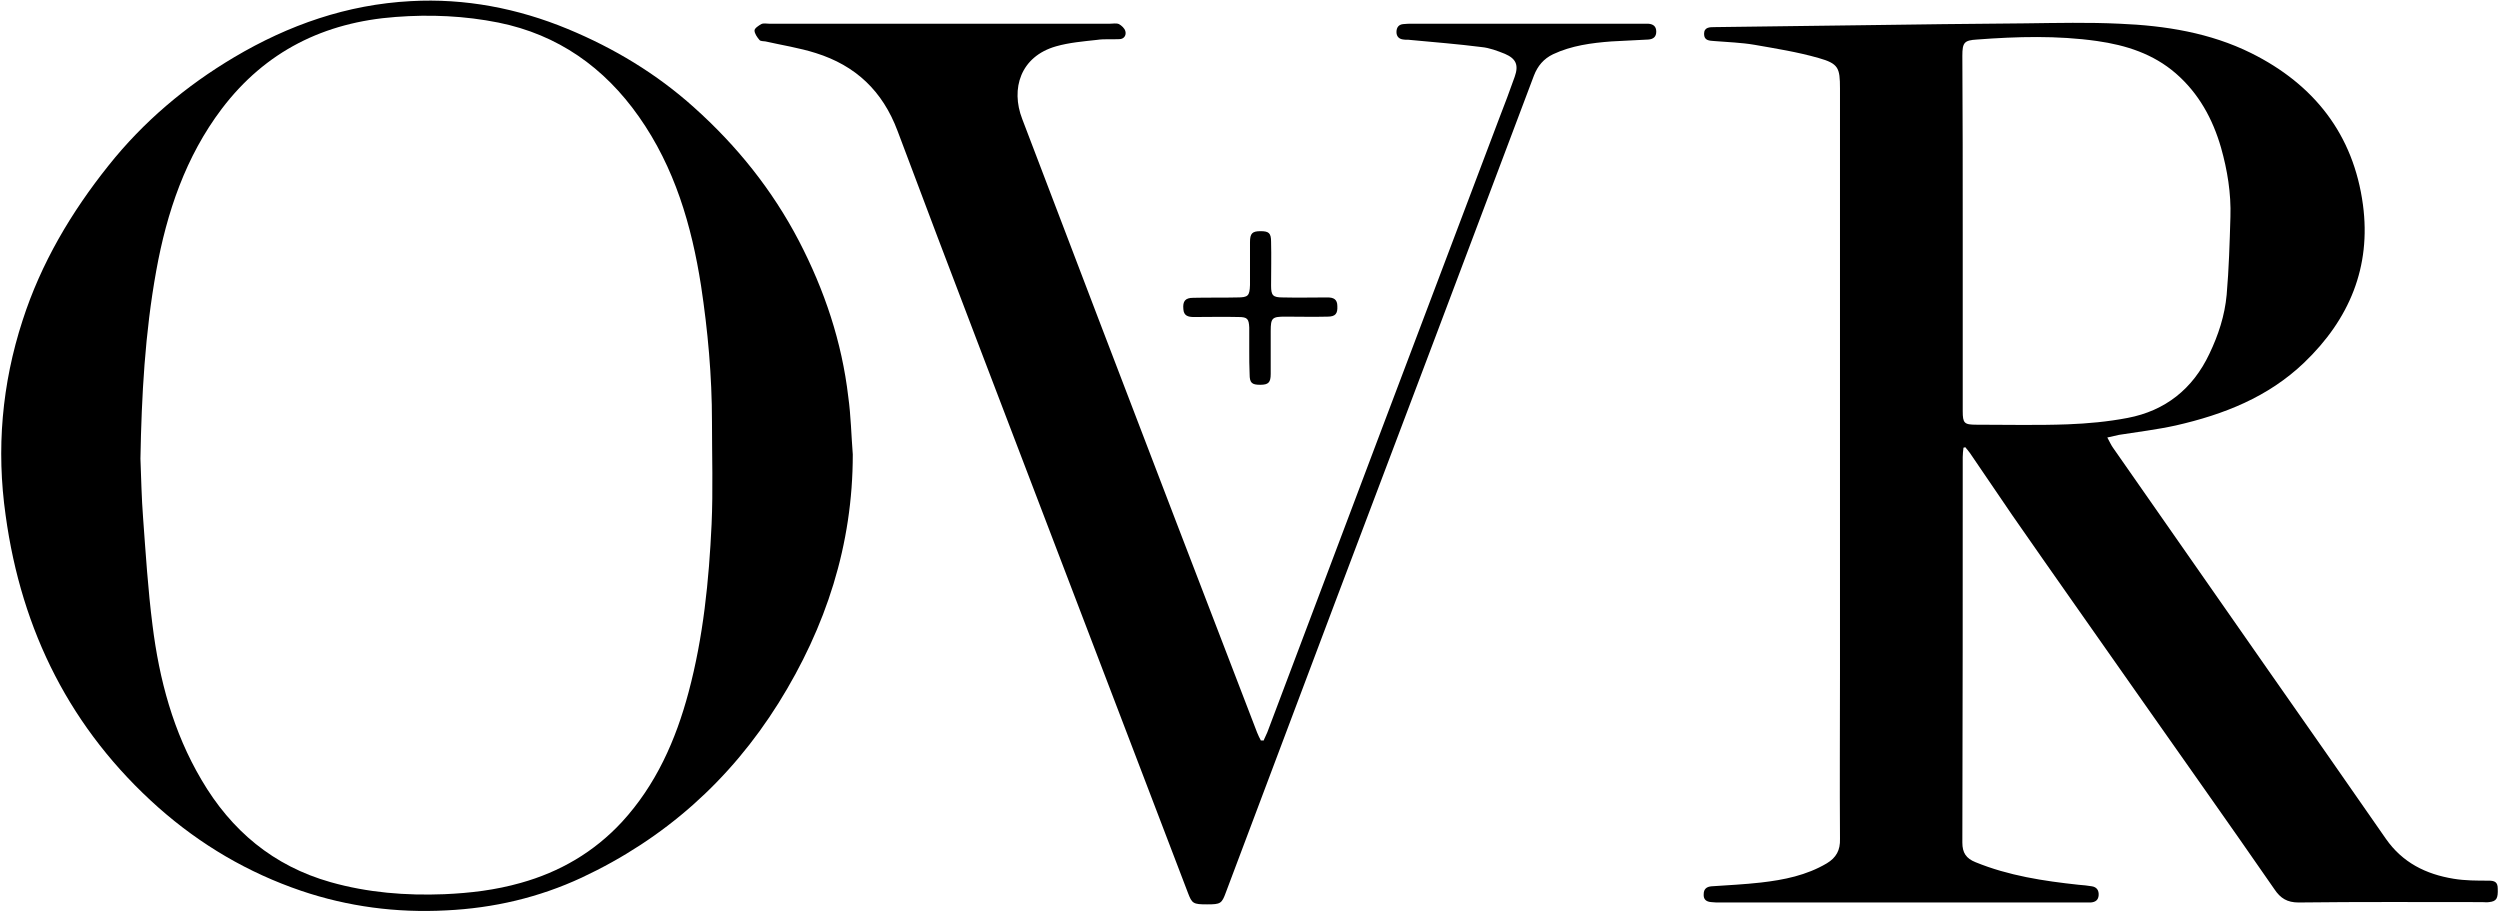 <?xml version="1.0" encoding="utf-8"?>
<!-- Generator: Adobe Illustrator 27.6.1, SVG Export Plug-In . SVG Version: 6.00 Build 0)  -->
<svg version="1.1" id="Layer_1" xmlns="http://www.w3.org/2000/svg" xmlns:xlink="http://www.w3.org/1999/xlink" x="0px" y="0px"
	 viewBox="0 0 664 242" style="enable-background:new 0 0 664 242;" xml:space="preserve">
<g>
	<path d="M521.5,118.9c-0.1,0.8-0.2,1.7-0.2,2.5c0,34.1,0,68.3-0.1,102.4c0,2.7,1,4.2,3.5,5.2c8.8,3.6,18.1,5,27.4,6
		c1.2,0.1,2.4,0.2,3.5,0.4c1.3,0.2,1.9,1.1,1.8,2.4c-0.1,1.3-0.9,1.8-2.1,1.9c-0.8,0-1.6,0-2.4,0c-32,0-64,0-96,0
		c-0.8,0-1.6,0-2.4-0.1c-1.3-0.1-2.1-0.7-2-2.1c0-1.4,0.8-2,2.1-2.1c4.4-0.3,8.7-0.5,13.1-1c6.1-0.7,12.1-1.9,17.5-5.1
		c2.5-1.5,3.6-3.5,3.5-6.5c-0.1-14.6,0-29.3,0-43.9c0-51.8,0-103.6,0-155.4c0-5.5-0.4-6.6-5.7-8.1c-5.6-1.6-11.3-2.5-17-3.5
		c-3.5-0.6-7.1-0.7-10.7-1c-1.3-0.1-2.7-0.1-2.7-1.9c0-1.8,1.5-1.8,2.8-1.8c13-0.2,25.9-0.3,38.9-0.5c14.6-0.2,29.1-0.4,43.7-0.5
		c8.3-0.1,16.7-0.3,25,0.1c12.1,0.5,24,2.4,34.9,7.8c16.7,8.3,27.2,21.6,29.7,40.3c2.2,16.5-3.6,30.4-15.6,41.9
		c-9.6,9.2-21.4,13.8-34.1,16.7c-5,1.1-10,1.7-15.1,2.5c-0.9,0.2-1.8,0.4-3.1,0.7c0.6,1.1,1,2,1.5,2.7
		c13.7,19.6,27.4,39.3,41.1,58.9c10.5,15,21,30,31.4,45c4.4,6.3,10.6,9.4,18,10.6c3,0.5,6.2,0.5,9.3,0.5c1.6,0,2.4,0.4,2.4,2.1
		c0.1,2.6-0.3,3.4-2.3,3.6c-0.6,0.1-1.3,0-1.9,0c-16.2,0-32.5-0.1-48.7,0.1c-3,0-4.8-1.1-6.4-3.5c-12.1-17.5-24.4-34.8-36.6-52.2
		c-11-15.7-22.1-31.4-33-47.1c-3.8-5.5-7.5-11.1-11.3-16.6c-0.4-0.6-0.9-1.1-1.3-1.6C522,118.8,521.7,118.9,521.5,118.9z
		 M521.3,61.7c0,15.8,0,31.7,0,47.5c0,3.2,0.4,3.6,3.6,3.6c8.1,0,16.2,0.2,24.3-0.1c5.3-0.2,10.7-0.7,15.9-1.7
		c10-1.9,17.3-7.7,21.7-17c2.4-5,4.1-10.2,4.6-15.7c0.6-6.9,0.8-13.8,1-20.7c0.2-6.2-0.8-12.4-2.5-18.4c-2.2-7.6-5.9-14.4-12-19.7
		c-6-5.2-13.2-7.5-20.9-8.6c-10.6-1.5-21.3-1.2-31.9-0.4c-3.4,0.2-3.9,0.8-3.9,4.3C521.3,30.5,521.3,46.1,521.3,61.7z"/>
	<path d="M226.5,120.7c0,24-7.1,45.8-19.7,66c-12.9,20.6-30.3,36.1-52.3,46.4c-11.4,5.3-23.4,8.1-36,8.7c-13.2,0.7-26.1-1-38.5-5.2
		c-14.1-4.8-26.7-12.2-37.9-22.1c-23.3-20.7-36.4-46.9-40.6-77.6C-1,119.3,0.5,102,6,85.1C10.9,69.9,18.9,56.4,28.8,44
		c9.3-11.7,20.6-21.2,33.4-28.8c14.5-8.6,30-14,46.9-14.9c14.4-0.8,28.4,1.9,41.7,7.4c12.3,5.1,23.6,11.9,33.5,20.8
		c11.4,10.2,20.8,21.9,27.9,35.5c6.8,13.1,11.4,26.8,13.1,41.4C226,110.4,226.1,115.6,226.5,120.7z M37.3,121.8
		c0.2,5.2,0.3,10.5,0.7,15.7c0.7,9.5,1.3,19.1,2.5,28.5c1.8,14.5,5.5,28.4,13,41.1c7.9,13.5,19.1,22.9,34.3,27.2
		c9.9,2.8,20,3.6,30.2,3.2c6.9-0.3,13.6-1.1,20.3-3c10.4-2.9,19.5-8.2,26.9-16.2c9-9.8,14.3-21.7,17.7-34.5
		c3.9-14.6,5.4-29.6,6.1-44.6c0.4-9,0.1-18.1,0.1-27.2c0-12.1-1.1-24.2-2.9-36.1c-2.5-16-7-31.4-16.5-44.9
		c-9.2-13.1-21.5-21.8-37.3-25c-9-1.8-18.1-2.2-27.3-1.5c-19,1.4-34.6,9.1-46.2,24.4c-9.6,12.7-14.6,27.5-17.4,43
		C38.5,88.5,37.6,105.1,37.3,121.8z"/>
	<path d="M335.6,196.7c0.3-0.7,0.7-1.5,1-2.2c9.8-26.1,19.7-52.1,29.5-78.2c10.7-28.3,21.4-56.6,32.1-84.9c1.4-3.6,2.8-7.3,4.1-11
		c1.1-3.1,0.4-4.8-2.6-6.1c-2-0.8-4.1-1.6-6.2-1.8c-6.3-0.8-12.6-1.3-19-1.9c-0.6-0.1-1.1,0-1.7-0.1c-1.2-0.1-1.9-0.8-1.9-2
		c0-1.2,0.6-2,1.8-2.1c0.8-0.1,1.6-0.1,2.4-0.1c20.2,0,40.4,0,60.6,0c0.7,0,1.4,0,2.1,0c1.3,0.1,2.1,0.7,2.1,2.1
		c0,1.4-0.8,2-2.1,2.1c-3.3,0.2-6.5,0.3-9.8,0.5c-5.3,0.4-10.6,1.1-15.5,3.4c-2.5,1.2-4.1,3.1-5.1,5.7
		c-17.5,46.5-35.1,93.1-52.7,139.6c-9.7,25.8-19.4,51.5-29.1,77.3c-1.1,3-1.4,3.2-5,3.2c-3.7,0-4-0.2-5.1-3.1
		c-11.5-30.1-23-60.2-34.5-90.3c-14.2-37.3-28.6-74.6-42.6-112c-4-10.7-11.2-17.4-21.7-20.7c-4.4-1.4-9-2.1-13.4-3.1
		c-0.5-0.1-1.3,0-1.6-0.4c-0.6-0.7-1.3-1.7-1.3-2.5c0-0.6,1.1-1.3,1.8-1.7c0.6-0.3,1.4-0.1,2.1-0.1c30.2,0,60.3,0,90.5,0
		c0.8,0,1.7-0.2,2.4,0.1c0.7,0.4,1.5,1.1,1.7,1.9c0.3,1.1-0.4,2.1-1.6,2.1c-2,0.1-4-0.1-6,0.2c-3.6,0.4-7.3,0.7-10.8,1.7
		c-9.5,2.7-12.1,11.3-9,19.3c13.6,35.8,27.3,71.5,41,107.3c7.1,18.6,14.3,37.1,21.4,55.7c0.3,0.7,0.6,1.4,1,2.1
		C335.2,196.6,335.4,196.7,335.6,196.7z"/>
	<path d="M331.8,93.2c0-2.1,0-4.1,0-6.2c-0.1-2.3-0.5-2.8-2.8-2.8c-4-0.1-8,0-11.9,0c-1.5,0-2.7-0.3-2.8-2.1c-0.2-2.1,0.5-3,2.6-3
		c3.9-0.1,7.8,0,11.7-0.1c2.9,0,3.3-0.4,3.4-3.3c0-3.8,0-7.6,0-11.4c0-2.3,0.6-2.9,2.8-2.9c2.2,0,2.8,0.5,2.8,2.8
		c0.1,3.9,0,7.8,0,11.7c0,2.6,0.5,3.1,3.1,3.1c4,0.1,8,0,11.9,0c1.6,0,2.6,0.5,2.6,2.3c0.1,2-0.5,2.8-2.6,2.8c-3.7,0.1-7.5,0-11.2,0
		c-3.5,0-3.9,0.3-3.9,3.8c0,3.8,0,7.6,0,11.4c0,2.3-0.6,2.9-2.8,2.9c-2.2,0-2.8-0.5-2.8-2.8C331.8,97.3,331.8,95.2,331.8,93.2
		C331.8,93.2,331.8,93.2,331.8,93.2z"/>
</g>
</svg>
